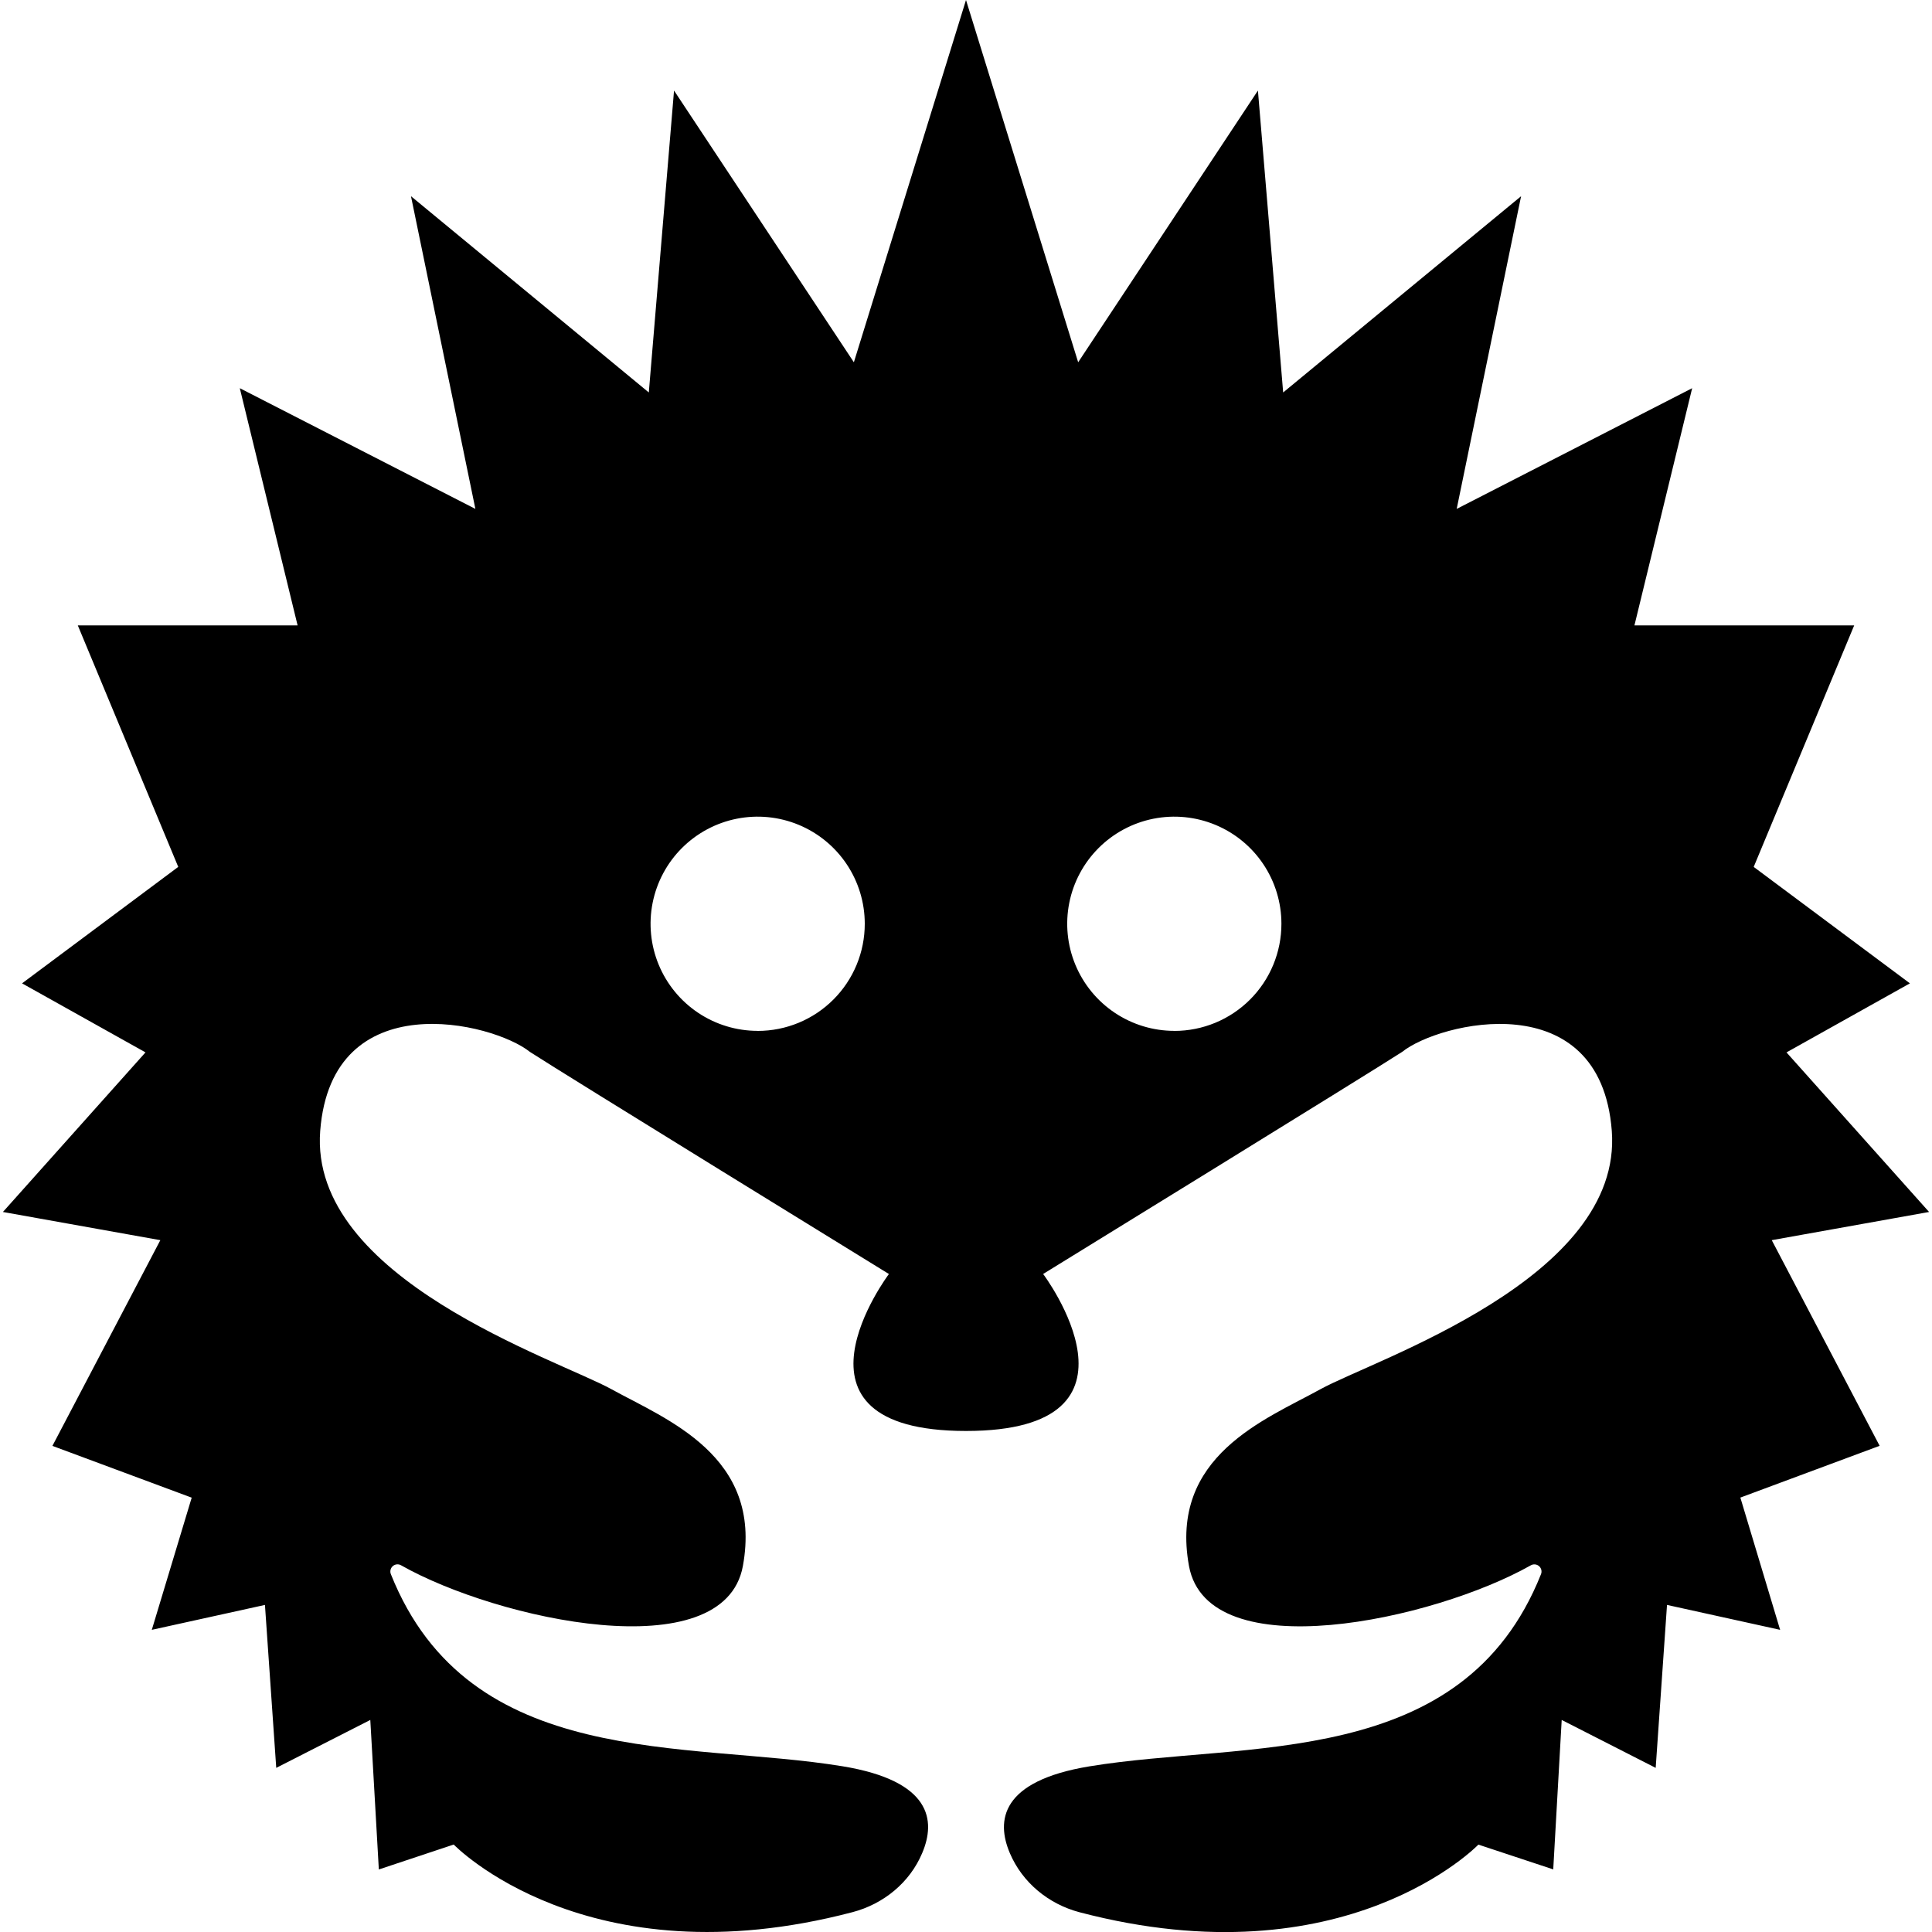 <svg width="1080" height="1080" viewBox="0 0 1080 1080" fill="none" xmlns="http://www.w3.org/2000/svg">
<g>
<path d="M990.42 693.26L1078.37 677.5L998.66 588.29L1067.66 549.7L980.33 484.61L1036.5 349.61H913.66L945.93 217L814.3 284.48L850.3 109.68L717.3 219.39L703.19 50.62L602.7 202.51L540 0L477.32 202.51L376.79 50.62L362.69 219.39L229.74 109.68L265.74 284.48L134.05 217L166.36 349.6H43.49L99.64 484.6L12.33 549.7L81.33 588.29L1.63 677.5L89.63 693.26L29.3 808.26L107.16 837.2L84.86 911.09L148.11 897.16L154.42 988.25L207 961.46L211.77 1045.04L253.63 1031.11C253.63 1031.11 327.7 1108.02 476.56 1068.91C493.84 1064.38 508.56 1052.41 515.5 1035.91C523.26 1017.67 520.69 995.54 471.01 987.36C383.5 973 262.38 989.89 218.51 880C218.192 879.229 218.123 878.379 218.312 877.567C218.501 876.755 218.939 876.023 219.565 875.472C220.19 874.921 220.972 874.579 221.802 874.495C222.631 874.41 223.466 874.587 224.19 875C278.19 905.58 404.74 933.17 415.28 875.39C426.54 813.84 372.48 793.49 341.93 776.64C311.38 759.79 172.55 714.83 179 632.12C185.45 549.41 275.72 571.5 296.19 588C314.64 600 496.91 712.18 496.91 712.18C496.91 712.18 430.82 799.92 540 799.92C649.18 799.92 583.12 712.16 583.12 712.16C583.12 712.16 765.34 600 783.83 588C804.3 571.5 894.61 549.43 901 632.12C907.39 714.81 768.52 759.8 738 776.65C707.48 793.5 653.43 813.85 664.65 875.4C675.23 933.16 801.65 905.61 855.72 875.03C856.444 874.613 857.281 874.434 858.112 874.516C858.944 874.599 859.728 874.94 860.356 875.492C860.984 876.044 861.423 876.778 861.612 877.592C861.801 878.406 861.73 879.258 861.41 880.03C817.6 989.89 696.48 973 609 987.4C559.34 995.58 556.75 1017.71 564.53 1035.95C571.53 1052.41 586.15 1064.38 603.43 1068.95C752.33 1108.06 826.43 1031.15 826.43 1031.15L868.27 1045L873 961.46L925.54 988.25L931.87 897.16L995.1 911.09L972.87 837.16L1050.73 808.22L990.42 693.26ZM423.54 576.26C411.698 576.26 400.123 572.748 390.277 566.169C380.431 559.59 372.758 550.239 368.226 539.299C363.695 528.359 362.51 516.32 364.821 504.706C367.132 493.092 372.835 482.425 381.209 474.052C389.583 465.679 400.252 459.978 411.866 457.669C423.48 455.36 435.519 456.547 446.458 461.08C457.398 465.613 466.748 473.288 473.325 483.135C479.902 492.982 483.412 504.558 483.41 516.4C483.414 524.264 481.868 532.052 478.861 539.319C475.854 546.586 471.444 553.189 465.884 558.75C460.325 564.312 453.723 568.724 446.457 571.733C439.192 574.743 431.404 576.291 423.54 576.29V576.26ZM656.46 576.26C644.618 576.262 633.041 572.752 623.194 566.174C613.347 559.596 605.672 550.246 601.139 539.306C596.607 528.366 595.42 516.327 597.73 504.712C600.04 493.098 605.742 482.429 614.116 474.056C622.489 465.682 633.158 459.98 644.772 457.67C656.387 455.36 668.426 456.547 679.366 461.079C690.306 465.612 699.656 473.287 706.234 483.134C712.812 492.981 716.322 504.558 716.32 516.4C716.324 524.263 714.779 532.051 711.772 539.317C708.766 546.583 704.357 553.185 698.798 558.747C693.239 564.309 686.639 568.72 679.374 571.731C672.11 574.741 664.323 576.29 656.46 576.29V576.26Z" fill="#000"/>
</g>
<defs>
</defs>
</svg>
